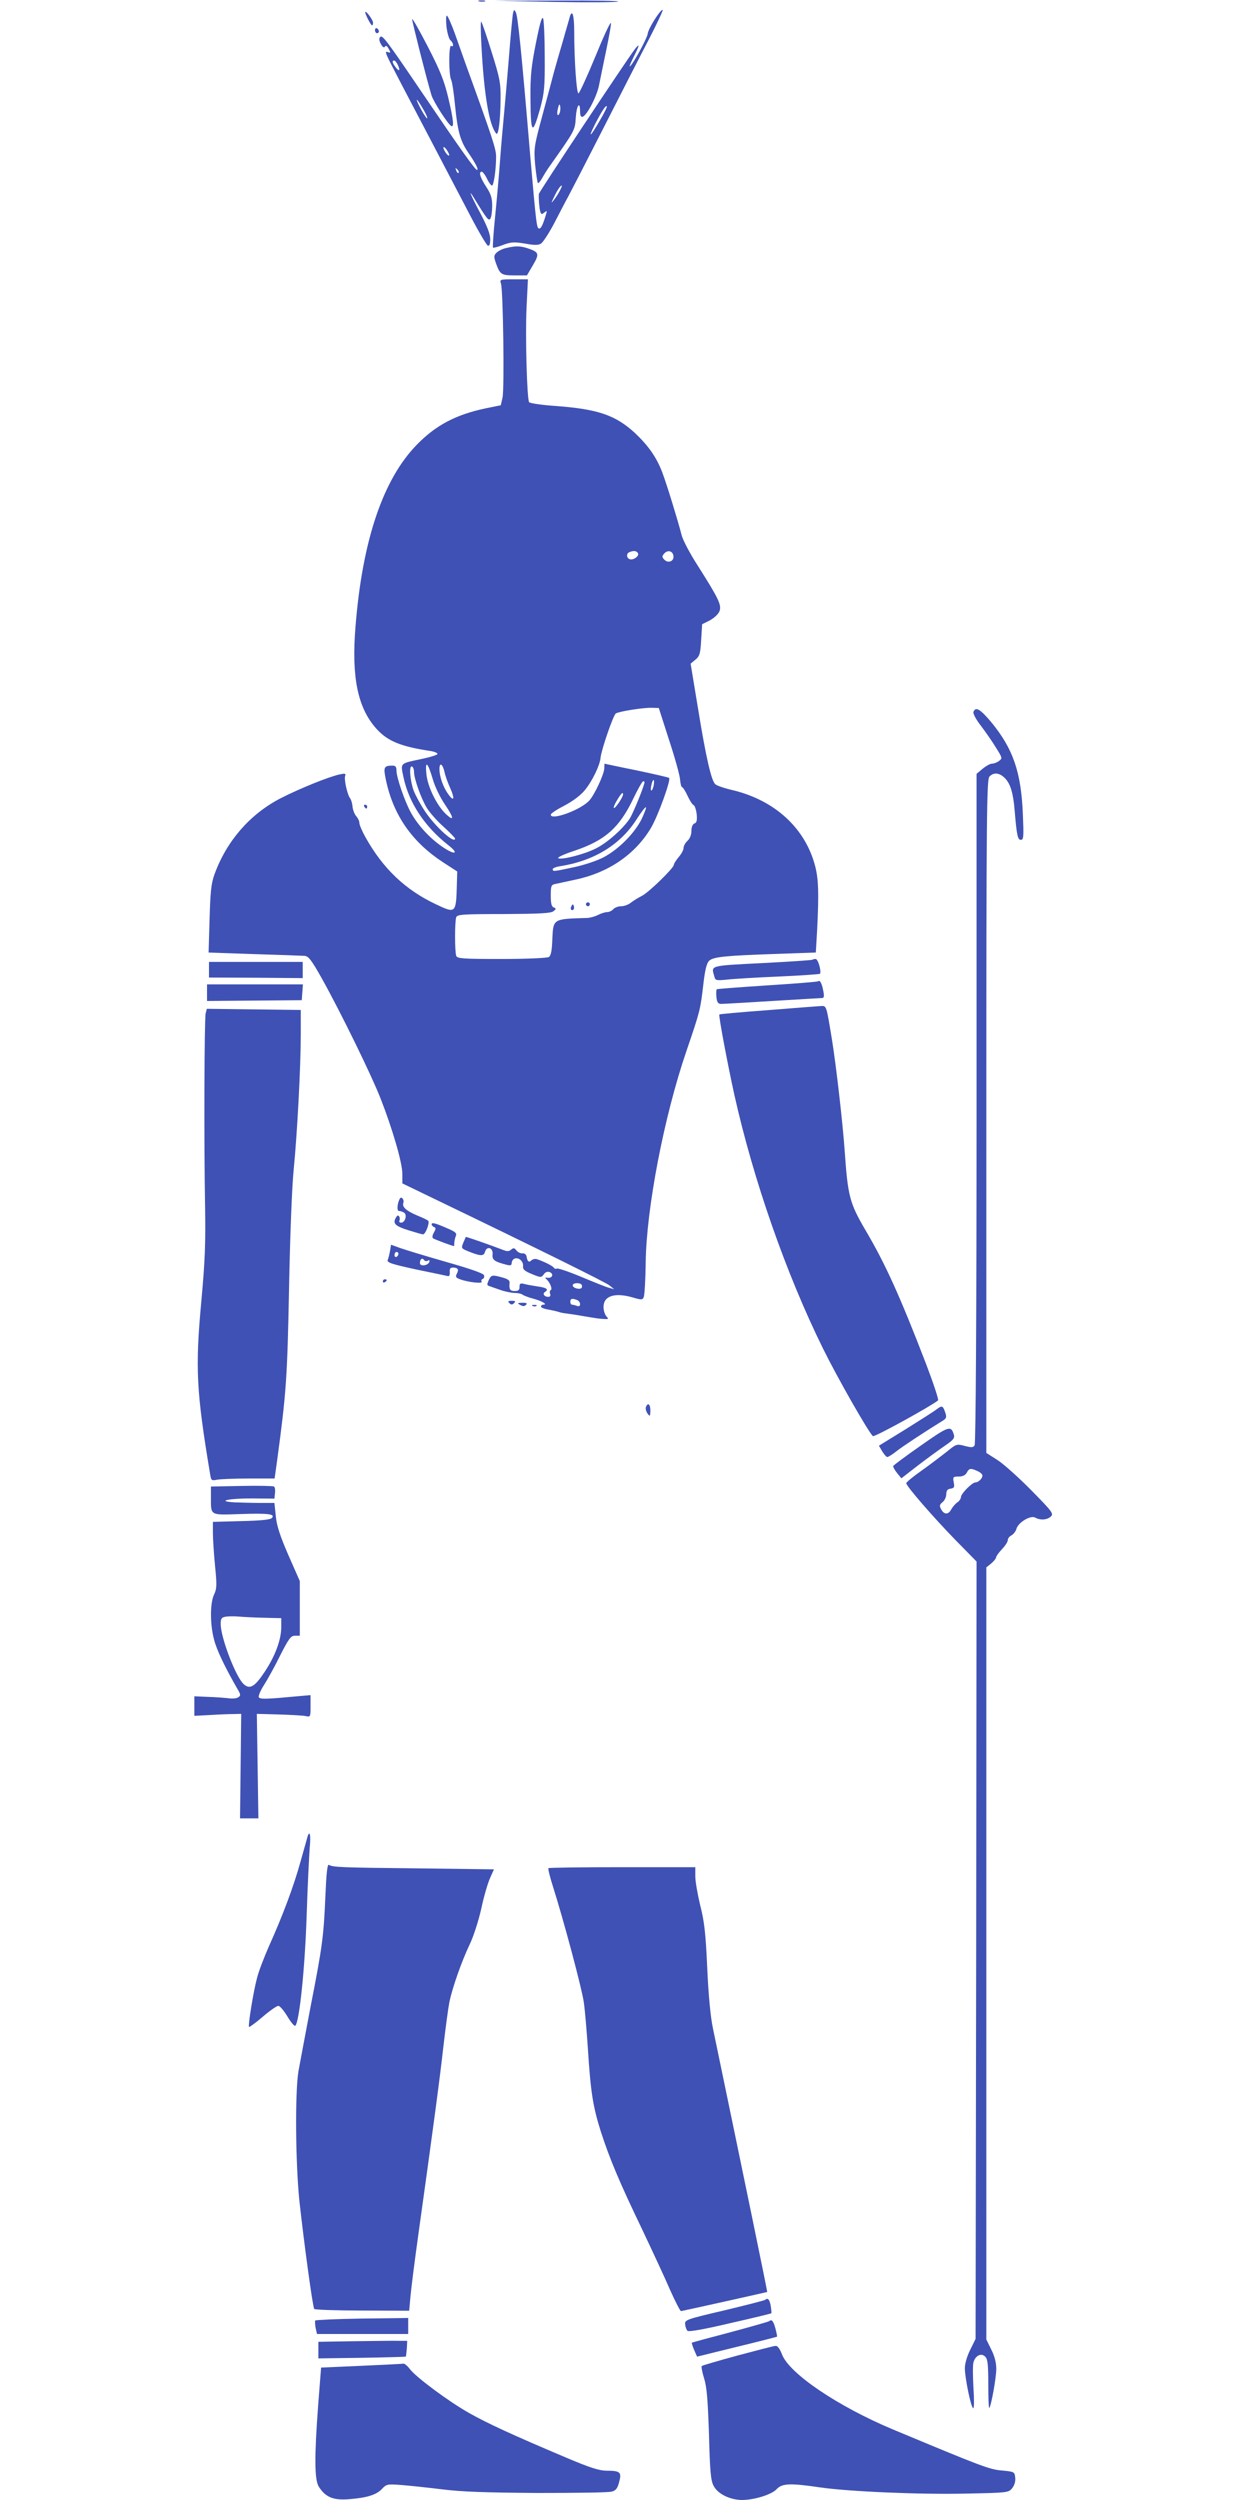 <?xml version="1.0" standalone="no"?>
<!DOCTYPE svg PUBLIC "-//W3C//DTD SVG 20010904//EN"
 "http://www.w3.org/TR/2001/REC-SVG-20010904/DTD/svg10.dtd">
<svg version="1.0" xmlns="http://www.w3.org/2000/svg"
 width="640pt" height="1280pt" viewBox="0 0 640 1280"
 preserveAspectRatio="xMidYMid meet">
<g transform="translate(0,1280) scale(0.1,-0.1)"
fill="#3f51b5" stroke="none">
<path d="M2453 12793 c9 -2 23 -2 30 0 6 3 -1 5 -18 5 -16 0 -22 -2 -12 -5z"/>
<path d="M2840 12790 c168 -3 314 -2 325 2 11 4 -126 6 -305 5 l-325 -1 305
-6z"/>
<path d="M2626 12730 c-2 -14 -12 -113 -20 -220 -9 -107 -20 -238 -25 -290 -5
-52 -15 -162 -21 -245 -6 -82 -18 -215 -26 -294 -8 -79 -12 -146 -10 -149 3
-2 26 4 52 14 40 15 55 16 111 7 48 -9 70 -9 83 0 10 6 40 52 66 101 26 50 59
114 74 141 15 28 96 185 180 350 84 165 188 369 232 453 43 83 75 152 71 152
-14 -1 -75 -98 -77 -124 -3 -23 -81 -166 -92 -166 -2 0 7 22 21 50 30 59 32
72 6 39 -42 -55 -491 -731 -492 -742 -2 -22 2 -72 7 -90 5 -15 8 -16 21 -5 14
11 15 10 8 -12 -16 -53 -25 -70 -34 -70 -13 0 -15 15 -46 370 -46 548 -64 719
-74 737 -8 16 -10 15 -15 -7z m444 -549 c-48 -83 -62 -94 -24 -18 34 66 55 99
61 93 3 -2 -14 -36 -37 -75z m-204 -358 c-8 -16 -22 -37 -31 -48 -14 -18 -14
-16 1 15 17 36 33 60 40 60 3 0 -2 -12 -10 -27z"/>
<path d="M1870 12737 c0 -11 29 -67 35 -67 3 0 5 6 5 14 0 14 -39 67 -40 53z"/>
<path d="M2917 12713 c-2 -10 -19 -65 -35 -123 -17 -58 -38 -130 -46 -160 -8
-30 -34 -130 -59 -221 -43 -159 -44 -168 -37 -253 5 -48 11 -90 14 -93 3 -3
13 9 23 27 10 18 27 45 38 60 129 183 129 182 133 248 4 63 22 88 22 31 0 -20
4 -29 13 -27 23 8 75 108 85 166 6 31 23 112 37 180 14 68 25 128 23 134 -3 7
-39 -71 -80 -172 -42 -102 -81 -186 -86 -188 -10 -3 -22 169 -22 316 0 84 -10
118 -23 75z m-51 -490 c-10 -26 -18 -8 -9 23 5 21 8 24 11 11 2 -10 1 -25 -2
-34z"/>
<path d="M2286 12663 c4 -32 13 -63 20 -69 16 -13 19 -38 4 -29 -13 8 -13
-150 0 -174 5 -10 14 -69 20 -132 13 -132 27 -182 68 -241 40 -59 54 -88 44
-88 -9 0 -88 111 -277 390 -185 273 -207 302 -218 291 -7 -7 -7 -18 3 -36 9
-17 16 -21 21 -14 4 8 11 4 19 -11 11 -20 10 -22 -3 -17 -21 8 -18 1 73 -173
76 -145 193 -368 345 -659 44 -85 86 -156 93 -159 8 -2 12 8 12 34 0 26 -16
66 -50 131 -50 93 -67 136 -31 76 65 -106 73 -116 82 -102 5 8 9 37 9 65 0 39
-6 60 -29 95 -32 49 -41 77 -26 80 6 1 18 -15 28 -35 9 -20 21 -36 26 -36 9 0
21 81 21 148 0 39 -17 92 -155 472 -13 36 -38 107 -56 158 -18 50 -37 92 -41
92 -5 0 -5 -26 -2 -57z m-248 -198 c13 -29 5 -33 -14 -7 -15 20 -18 32 -6 32
5 0 14 -11 20 -25z m127 -221 c15 -25 25 -47 22 -50 -2 -2 -16 18 -31 46 -34
63 -27 66 9 4z m135 -238 c0 -6 -7 -2 -15 8 -8 11 -15 25 -15 30 0 6 7 2 15
-8 8 -11 15 -25 15 -30z m48 -91 c-3 -3 -9 2 -12 12 -6 14 -5 15 5 6 7 -7 10
-15 7 -18z"/>
<path d="M2744 12580 c-24 -121 -29 -168 -28 -283 1 -185 10 -194 50 -51 21
79 24 108 23 264 0 96 -4 184 -8 195 -6 14 -17 -24 -37 -125z"/>
<path d="M2110 12702 c0 -13 76 -314 99 -389 9 -32 83 -147 101 -158 16 -10
12 32 -15 145 -20 84 -40 136 -104 260 -44 85 -80 149 -81 142z"/>
<path d="M2465 12565 c13 -250 40 -409 76 -449 11 -12 21 68 22 176 1 84 -4
108 -46 242 -25 81 -49 151 -53 155 -4 3 -3 -52 1 -124z"/>
<path d="M1920 12646 c0 -9 5 -16 10 -16 6 0 10 4 10 9 0 6 -4 13 -10 16 -5 3
-10 -1 -10 -9z"/>
<path d="M2591 11530 c-18 -4 -40 -15 -49 -24 -14 -14 -14 -21 -3 -53 21 -59
28 -63 96 -63 l63 0 31 53 c34 58 31 66 -28 86 -38 12 -60 13 -110 1z"/>
<path d="M2565 11348 c11 -34 18 -536 8 -583 l-9 -40 -79 -16 c-150 -32 -252
-85 -349 -184 -175 -178 -281 -492 -316 -935 -21 -259 12 -415 107 -521 58
-64 124 -91 276 -114 20 -3 37 -10 37 -15 0 -5 -35 -16 -77 -25 -118 -25 -113
-19 -97 -95 27 -129 108 -252 229 -347 59 -46 34 -53 -31 -8 -64 44 -123 108
-160 174 -31 56 -74 180 -74 215 0 19 -5 26 -19 26 -46 0 -49 -7 -35 -74 38
-180 134 -318 294 -422 l71 -46 -2 -71 c-4 -144 -6 -145 -107 -97 -157 74
-271 183 -360 342 -18 32 -32 65 -32 75 0 9 -7 24 -16 34 -9 10 -17 32 -19 48
-1 17 -7 36 -12 43 -15 19 -32 98 -26 115 5 13 0 14 -28 8 -56 -12 -204 -72
-302 -122 -157 -81 -277 -219 -339 -390 -17 -47 -21 -90 -25 -229 l-5 -171
233 -8 c129 -4 245 -8 258 -9 20 -1 35 -20 89 -116 98 -176 253 -493 300 -613
62 -158 112 -331 112 -387 l0 -49 153 -74 c554 -267 885 -431 907 -448 l25
-20 -25 7 c-14 3 -78 29 -143 56 -64 27 -121 46 -126 43 -5 -3 -12 -1 -16 5
-6 9 -50 31 -86 43 -9 3 -22 0 -28 -6 -13 -13 -21 -6 -25 20 -2 11 -11 17 -22
16 -10 -1 -23 6 -30 15 -10 13 -15 14 -27 4 -11 -10 -21 -10 -43 -1 -48 19
-188 68 -189 66 -1 -1 -6 -15 -13 -30 -11 -27 -10 -29 21 -42 66 -27 84 -28
90 -5 9 33 43 22 39 -13 -3 -28 10 -37 73 -53 19 -5 25 -2 25 10 0 9 7 19 15
22 21 8 46 -15 43 -39 -2 -16 8 -25 45 -40 46 -19 48 -19 61 -2 8 12 19 16 30
12 23 -9 14 -33 -10 -29 -11 2 -15 -1 -9 -5 19 -15 35 -52 25 -58 -5 -3 -7
-12 -3 -20 3 -9 -1 -15 -10 -15 -20 0 -31 16 -17 25 21 13 9 22 -35 28 -25 4
-56 9 -70 13 -21 5 -25 3 -25 -15 0 -16 -6 -21 -25 -21 -24 0 -29 8 -26 42 2
12 -10 20 -36 27 -53 15 -58 14 -71 -14 -9 -20 -9 -26 1 -29 6 -2 32 -11 57
-20 25 -9 59 -16 76 -16 16 0 34 -4 40 -9 5 -4 30 -14 57 -21 44 -12 73 -30
48 -30 -6 0 -11 -4 -11 -10 0 -5 17 -12 38 -15 20 -4 44 -9 52 -12 8 -3 26 -7
40 -8 23 -3 50 -7 125 -20 17 -3 44 -7 62 -8 29 -2 31 -1 18 13 -8 9 -15 31
-15 48 0 58 59 76 153 48 41 -12 47 -12 53 3 4 9 9 88 10 176 3 276 94 750
209 1085 69 202 71 210 86 339 8 72 17 109 29 121 21 21 81 27 346 36 l201 7
7 120 c9 184 7 254 -10 321 -50 195 -206 339 -425 391 -40 9 -80 23 -87 30
-20 19 -47 134 -88 387 l-38 230 24 20 c22 18 26 30 30 101 l5 81 40 20 c23
13 43 32 49 47 11 32 -4 63 -109 229 -41 63 -79 135 -85 160 -20 78 -77 263
-99 321 -29 77 -72 138 -140 202 -99 91 -189 122 -401 138 -74 5 -137 14 -141
20 -11 18 -20 339 -13 485 l7 144 -73 0 c-71 0 -72 -1 -65 -22z m701 -1380 c9
-14 -23 -38 -42 -31 -17 6 -18 30 -1 36 21 9 36 7 43 -5z m182 -14 c4 -27 -26
-40 -46 -20 -13 13 -13 18 -2 31 18 21 44 15 48 -11z m-22 -944 c30 -91 55
-182 56 -202 2 -21 6 -38 10 -38 4 0 17 -20 28 -44 11 -24 25 -46 31 -48 6 -2
13 -23 16 -46 3 -32 0 -44 -11 -48 -10 -4 -16 -18 -16 -39 0 -19 -8 -39 -20
-50 -11 -10 -20 -26 -20 -36 0 -10 -11 -31 -25 -47 -14 -17 -25 -34 -25 -40 0
-16 -126 -139 -162 -158 -18 -9 -44 -25 -57 -35 -13 -11 -36 -19 -51 -19 -15
0 -33 -7 -40 -15 -7 -8 -21 -15 -32 -15 -10 0 -32 -7 -47 -15 -16 -8 -42 -15
-57 -15 -173 -5 -171 -4 -176 -106 -2 -62 -7 -87 -18 -94 -8 -5 -116 -10 -241
-10 -198 0 -228 2 -233 16 -8 20 -8 178 0 198 5 14 36 16 243 16 182 1 240 4
254 14 15 12 16 14 2 20 -11 4 -15 20 -15 60 0 50 2 56 23 60 12 3 58 12 102
22 169 35 307 129 388 265 36 61 103 246 93 256 -3 3 -78 20 -168 39 -90 18
-163 34 -163 34 0 0 -1 -11 -1 -24 -2 -33 -50 -135 -77 -165 -44 -48 -197
-104 -197 -72 0 6 32 27 71 47 42 22 83 53 103 78 39 47 78 129 81 167 4 40
65 218 78 226 17 11 145 31 186 29 l34 -1 53 -165z m-1210 -200 c10 -36 38
-94 62 -129 47 -69 49 -91 3 -47 -46 45 -92 139 -98 204 -7 72 7 60 33 -28z
m60 37 c3 -17 17 -56 30 -84 25 -57 17 -70 -14 -25 -24 35 -42 87 -42 124 0
37 16 28 26 -15z m-156 -1 c0 -32 35 -132 65 -182 14 -23 52 -67 85 -96 33
-30 60 -58 60 -61 0 -31 -99 58 -152 136 -23 34 -50 83 -60 109 -19 52 -25
133 -8 123 6 -3 10 -16 10 -29z m1226 -72 c-4 -14 -9 -24 -12 -21 -3 2 -2 17
2 31 3 15 9 25 11 22 3 -3 2 -17 -1 -32z m-46 22 c0 -17 -57 -157 -75 -186
-33 -51 -115 -125 -174 -154 -58 -30 -176 -60 -193 -50 -6 4 31 21 83 38 157
53 230 117 302 268 23 48 45 87 50 88 4 0 7 -2 7 -4z m-110 -63 c0 -15 -41
-75 -47 -70 -3 3 5 22 17 41 21 35 30 43 30 29z m94 -129 c-37 -72 -116 -152
-193 -193 -34 -18 -100 -40 -152 -51 -107 -23 -109 -23 -109 -10 0 5 17 12 38
15 173 27 309 110 392 241 23 36 44 63 47 61 3 -3 -8 -31 -23 -63z m-304
-2390 c0 -10 -7 -14 -22 -12 -32 5 -35 28 -4 28 17 0 26 -5 26 -16z m-26 -70
c9 -3 16 -13 16 -21 0 -10 -6 -13 -16 -9 -9 3 -20 6 -25 6 -5 0 -9 7 -9 15 0
16 9 19 34 9z"/>
<path d="M3000 8170 c0 -5 5 -10 10 -10 6 0 10 5 10 10 0 6 -4 10 -10 10 -5 0
-10 -4 -10 -10z"/>
<path d="M2926 8161 c-4 -7 -5 -15 -2 -18 9 -9 19 4 14 18 -4 11 -6 11 -12 0z"/>
<path d="M4984 9155 c-3 -8 13 -39 39 -72 24 -32 59 -82 77 -112 32 -51 33
-54 15 -67 -10 -8 -27 -14 -36 -14 -10 0 -31 -12 -48 -26 l-31 -26 0 -1711 c0
-1039 -4 -1718 -10 -1727 -7 -12 -16 -12 -51 -3 -41 11 -43 10 -93 -31 -28
-22 -86 -66 -128 -96 -43 -30 -78 -59 -78 -64 0 -15 139 -175 252 -291 l108
-110 -2 -1990 -3 -1990 -27 -55 c-16 -31 -28 -72 -28 -94 0 -51 32 -206 43
-206 5 0 5 47 1 104 -3 57 -4 116 0 130 9 35 40 51 60 30 13 -12 16 -40 16
-141 0 -70 2 -124 5 -122 10 10 36 156 36 201 0 31 -9 66 -26 99 l-25 51 0
1977 0 1976 25 20 c14 12 25 26 25 31 0 6 14 25 30 42 17 18 30 38 30 47 0 8
8 19 19 24 10 6 22 21 25 33 9 33 72 71 96 58 27 -15 61 -12 80 5 16 15 8 25
-99 134 -64 65 -142 135 -173 155 l-58 37 0 1724 c0 1554 2 1725 16 1739 22
23 51 20 79 -8 28 -28 43 -77 50 -166 11 -131 16 -150 32 -150 14 0 15 16 10
133 -9 215 -50 334 -163 471 -55 65 -79 80 -90 51z m21 -3887 c14 -6 25 -16
25 -23 0 -15 -21 -35 -36 -35 -17 0 -74 -58 -74 -75 0 -8 -8 -20 -18 -27 -11
-7 -24 -23 -31 -35 -15 -29 -37 -29 -52 -1 -10 18 -9 24 7 37 11 9 19 27 19
41 0 18 6 26 22 28 19 3 21 8 16 33 -5 27 -3 29 25 29 21 0 35 7 42 20 12 23
20 24 55 8z"/>
<path d="M1865 8670 c3 -5 8 -10 11 -10 2 0 4 5 4 10 0 6 -5 10 -11 10 -5 0
-7 -4 -4 -10z"/>
<path d="M4159 7886 c-2 -2 -118 -10 -256 -17 -273 -14 -262 -11 -246 -67 5
-22 9 -23 62 -18 31 4 150 11 265 16 115 5 211 12 214 14 9 10 -9 76 -22 76
-7 0 -15 -2 -17 -4z"/>
<path d="M1070 7835 l0 -40 240 -1 240 -2 0 42 0 41 -240 0 -240 0 0 -40z"/>
<path d="M4189 7776 c-2 -3 -119 -12 -258 -21 -140 -9 -257 -18 -261 -20 -3
-2 -4 -20 -2 -39 3 -29 8 -36 26 -36 11 0 129 7 261 15 132 8 246 15 254 15
10 0 12 9 6 38 -7 37 -17 56 -26 48z"/>
<path d="M1060 7718 l0 -43 242 2 243 2 3 40 3 41 -245 0 -246 0 0 -42z"/>
<path d="M3931 7628 c-135 -10 -246 -20 -248 -22 -5 -4 43 -258 77 -412 97
-435 265 -916 454 -1299 73 -148 229 -422 255 -448 7 -7 297 153 334 183 4 4
-24 88 -62 188 -134 348 -209 513 -310 684 -80 137 -90 172 -106 403 -10 144
-44 440 -65 570 -30 183 -28 175 -58 174 -15 -1 -137 -10 -271 -21z"/>
<path d="M1053 7612 c-7 -28 -9 -680 -3 -987 3 -188 0 -277 -19 -485 -32 -347
-26 -462 45 -889 5 -31 7 -33 36 -27 17 3 90 6 162 6 l132 0 13 93 c47 347 52
425 61 882 5 267 15 523 24 610 18 183 36 524 36 691 l0 123 -240 3 -241 3 -6
-23z"/>
<path d="M2047 6663 c-13 -24 -16 -63 -5 -63 7 0 19 -4 27 -9 17 -11 5 -51
-15 -51 -8 0 -12 5 -9 10 3 6 3 15 -1 21 -4 8 -9 7 -15 -2 -20 -32 -9 -45 59
-67 38 -12 73 -22 78 -22 13 0 36 62 26 70 -4 4 -27 15 -52 25 -59 25 -82 44
-75 66 6 17 -10 36 -18 22z"/>
<path d="M2210 6532 c0 -6 6 -12 13 -15 9 -3 9 -9 -1 -27 -8 -12 -10 -26 -5
-30 6 -5 99 -40 108 -40 0 0 1 8 1 18 1 9 4 25 8 34 6 13 -2 21 -37 36 -65 29
-87 35 -87 24z"/>
<path d="M1997 6396 c-3 -17 -8 -38 -12 -47 -5 -13 18 -21 147 -49 84 -17 158
-33 163 -34 6 0 9 9 8 22 -2 15 3 22 15 22 26 0 33 -10 21 -31 -8 -16 -5 -21
14 -28 41 -16 121 -25 113 -13 -3 6 -1 12 6 14 6 2 9 11 6 19 -4 10 -74 34
-194 68 -104 30 -210 62 -235 71 l-47 17 -5 -31z m43 -15 c0 -6 -4 -13 -10
-16 -5 -3 -10 1 -10 9 0 9 5 16 10 16 6 0 10 -4 10 -9z m150 -36 c8 5 11 3 8
-6 -6 -19 -48 -25 -48 -6 0 20 12 29 21 16 4 -6 12 -8 19 -4z"/>
<path d="M1960 6239 c0 -5 5 -7 10 -4 6 3 10 8 10 11 0 2 -4 4 -10 4 -5 0 -10
-5 -10 -11z"/>
<path d="M2608 6128 c9 -9 15 -9 24 0 9 9 7 12 -12 12 -19 0 -21 -3 -12 -12z"/>
<path d="M2663 6119 c14 -8 22 -8 30 0 8 8 3 11 -18 11 -26 -1 -28 -2 -12 -11z"/>
<path d="M2728 6113 c7 -3 16 -2 19 1 4 3 -2 6 -13 5 -11 0 -14 -3 -6 -6z"/>
<path d="M3307 5596 c-3 -8 1 -22 8 -33 13 -17 14 -16 15 15 0 33 -13 43 -23
18z"/>
<path d="M4795 5584 c-11 -9 -82 -54 -157 -101 l-138 -85 17 -29 c10 -16 21
-29 26 -29 5 0 26 13 46 29 30 24 153 105 238 157 19 12 21 18 12 44 -12 34
-16 35 -44 14z"/>
<path d="M4715 5399 c-76 -53 -140 -101 -142 -105 -1 -5 8 -21 20 -36 l22 -27
85 66 c47 36 109 81 138 101 43 29 51 39 46 56 -15 49 -25 46 -169 -55z"/>
<path d="M1238 5192 l-158 -3 0 -52 c0 -99 -8 -94 150 -89 147 5 182 0 161
-21 -8 -8 -62 -13 -156 -15 l-145 -4 0 -56 c0 -31 5 -107 11 -169 10 -99 9
-118 -5 -147 -21 -44 -21 -153 0 -231 13 -52 56 -142 120 -253 17 -28 17 -34
4 -42 -8 -6 -31 -8 -50 -5 -19 2 -66 6 -105 7 l-70 3 0 -50 0 -50 80 4 c44 3
98 5 120 5 l40 1 -3 -267 -3 -268 47 0 47 0 -4 268 -4 267 110 -3 c61 -2 122
-5 138 -8 27 -6 27 -5 27 51 l0 56 -57 -5 c-170 -16 -201 -17 -208 -6 -3 6 8
34 27 63 18 28 56 97 83 152 44 86 54 100 75 100 l25 0 0 140 0 140 -59 134
c-43 99 -60 152 -64 200 l-7 66 -75 0 c-41 0 -100 2 -130 3 -98 6 -25 21 95
20 l110 -1 3 28 c2 15 0 30 -5 34 -4 3 -79 5 -165 3z m115 -675 l87 -2 0 -46
c0 -64 -31 -148 -85 -229 -51 -77 -76 -91 -107 -63 -40 35 -118 238 -118 308
0 29 4 34 28 38 15 2 45 2 67 0 22 -2 79 -5 128 -6z"/>
<path d="M1575 3398 c-2 -7 -18 -65 -36 -128 -34 -124 -90 -275 -163 -437 -24
-55 -52 -127 -60 -160 -19 -71 -47 -245 -41 -251 2 -2 34 21 70 52 36 31 72
56 80 56 8 0 29 -25 47 -55 18 -30 36 -51 40 -47 21 21 49 291 58 562 5 157
13 315 16 353 6 60 0 88 -11 55z"/>
<path d="M1666 3092 c-9 -207 -15 -256 -76 -567 -26 -137 -54 -286 -62 -330
-18 -111 -15 -471 5 -665 23 -210 68 -543 76 -552 3 -4 114 -8 246 -8 l240 -1
7 77 c4 43 21 177 38 299 81 581 112 814 130 975 11 96 25 200 31 230 15 72
62 207 104 295 19 39 45 120 59 182 13 62 34 133 45 157 l20 45 -392 5 c-397
4 -433 6 -453 18 -8 5 -13 -42 -18 -160z"/>
<path d="M2808 3235 c-3 -3 8 -47 24 -97 53 -167 146 -514 157 -589 6 -41 15
-148 21 -239 14 -222 26 -296 66 -423 46 -142 96 -261 212 -502 52 -110 117
-249 143 -310 27 -60 52 -109 56 -108 40 8 439 97 441 98 2 1 -118 581 -278
1351 -12 57 -23 171 -29 310 -8 177 -15 238 -36 319 -13 55 -25 121 -25 148
l0 47 -373 0 c-206 0 -376 -2 -379 -5z"/>
<path d="M3918 1025 c-2 -3 -97 -27 -209 -54 -197 -46 -204 -49 -201 -72 1
-13 7 -28 12 -33 6 -6 86 8 217 39 115 26 210 49 212 51 2 2 0 19 -3 39 -6 32
-15 42 -28 30z"/>
<path d="M1614 919 c-2 -4 -1 -21 2 -38 l7 -31 233 0 234 0 0 41 0 41 -236 -3
c-130 -2 -238 -7 -240 -10z"/>
<path d="M3939 916 c-3 -3 -92 -28 -199 -57 -107 -28 -196 -52 -198 -54 -1 -1
4 -18 12 -37 l15 -34 203 50 c112 27 204 51 206 52 2 1 -2 20 -8 43 -10 37
-19 48 -31 37z"/>
<path d="M1813 813 l-183 -3 0 -43 0 -42 222 3 c123 2 224 5 226 6 1 2 3 20 5
42 l2 39 -45 0 c-25 1 -127 -1 -227 -2z"/>
<path d="M3777 740 c-99 -27 -181 -51 -184 -54 -3 -3 2 -32 12 -63 14 -45 19
-111 25 -288 5 -190 9 -236 24 -263 21 -41 83 -71 144 -72 64 0 154 28 179 56
27 29 69 31 218 9 149 -22 522 -38 759 -32 204 4 210 5 228 27 12 15 18 35 16
54 -3 30 -4 31 -68 37 -64 5 -107 22 -560 211 -281 118 -528 285 -566 383 -11
29 -23 45 -33 44 -9 0 -96 -23 -194 -49z"/>
<path d="M1849 687 l-205 -9 -15 -192 c-20 -269 -19 -385 4 -419 34 -53 74
-69 152 -63 93 7 142 22 171 53 22 24 28 25 96 20 40 -3 134 -13 208 -22 101
-13 223 -17 490 -19 195 0 367 2 382 7 21 5 30 17 38 49 14 50 6 58 -64 58
-37 0 -85 15 -205 66 -277 117 -404 176 -495 227 -106 59 -278 187 -308 228
-12 16 -27 28 -32 27 -6 -1 -104 -6 -217 -11z"/>
</g>
</svg>
